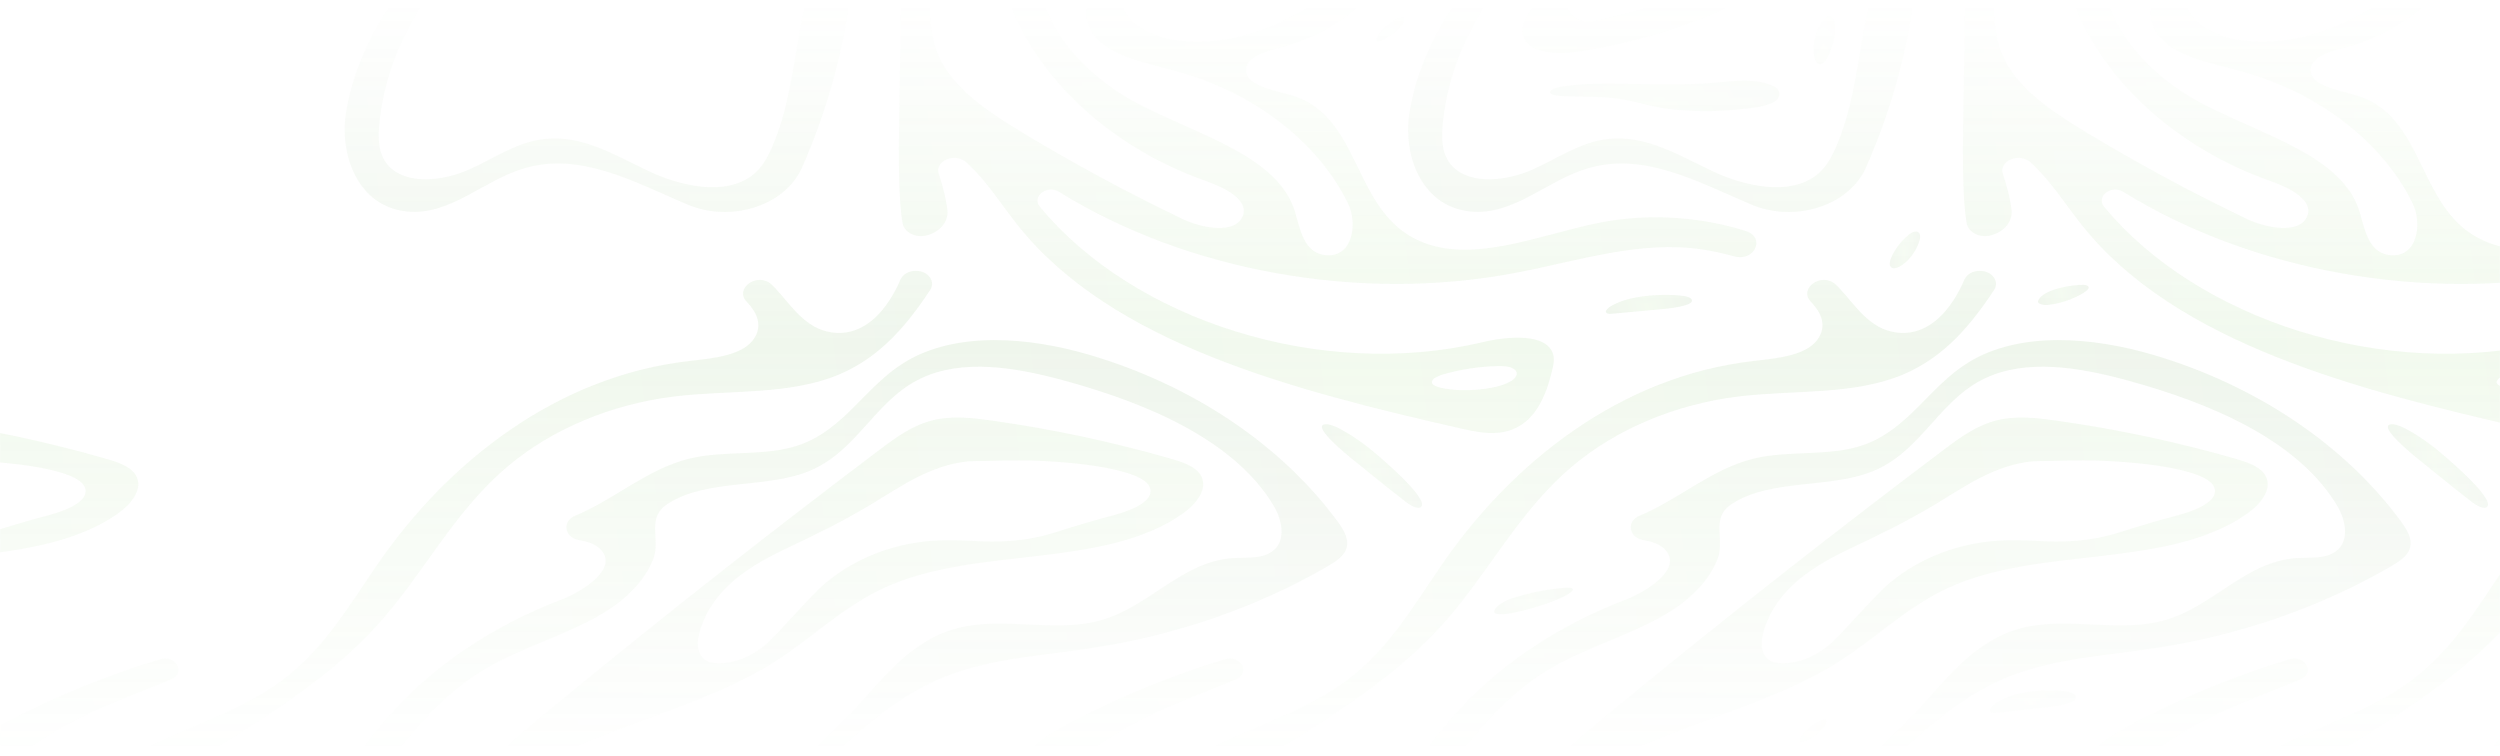 <?xml version="1.0" encoding="UTF-8"?> <svg xmlns="http://www.w3.org/2000/svg" width="1925" height="582" viewBox="0 0 1925 582" fill="none"><mask id="mask0_2020_258" style="mask-type:alpha" maskUnits="userSpaceOnUse" x="0" y="0" width="1925" height="582"><rect width="1925" height="582" transform="matrix(-1 0 0 1 1925 0)" fill="url(#paint0_linear_2020_258)"></rect></mask><g mask="url(#mask0_2020_258)"><g opacity="0.1"><path d="M1111.54 156.175C1117.42 159.683 1124.33 162.022 1132.26 162.857C1165.98 166.198 1191.42 138.413 1223.5 129.337C1266.04 117.309 1306.11 139.359 1347.97 157.289C1381.89 171.878 1423.75 158.514 1436.74 129.114C1457.67 81.84 1470.8 32.283 1475.65 -17.831C1476.54 -26.739 1479.21 -37.764 1489.88 -39.88C1504.72 -42.832 1511.97 -25.737 1512.38 -13.264C1514.23 43.976 1508.07 138.301 1514.36 171.933C1515.66 178.893 1524.21 183.348 1532.56 181.343C1543.02 178.838 1549.86 170.653 1548.9 161.799C1547.8 151.614 1544.18 139.864 1542.54 134.91C1542.01 133.306 1541.52 131.633 1541.85 129.977C1543.45 122.041 1556.13 118.414 1563.4 124.938C1579.13 139.137 1590.35 157.456 1603.34 173.715C1675.97 264.699 1815.42 300.447 1943.72 329.735C1955.28 332.353 1967.52 335.025 1979.08 332.353C2002.06 327.007 2010.34 304.567 2015.06 285.524C2016.08 281.404 2017.04 277.172 2015.95 273.051C2011.23 256.347 1981.48 258.741 1961.23 263.53C1836.21 293.097 1692.18 246.324 1620.17 159.182C1613.67 151.275 1625.7 142.032 1635.01 147.767C1733.9 208.906 1866.85 233.183 1987.97 209.908C2035.37 200.832 2083.17 184.851 2131.05 192.09C2139.32 193.315 2147.53 195.264 2155.67 197.435C2171.47 201.612 2179.81 182.68 2164.29 177.835C2128.65 166.699 2088.99 164.082 2051.85 171.432C2003.36 181.009 1949.81 205.509 1908.09 183.181C1860.97 158.013 1866.99 88.745 1813.92 73.265C1799.42 69.033 1778.35 65.804 1779.24 53.275C1780 43.531 1794.49 39.578 1805.85 36.626C1906.72 10.289 1927.45 -102.578 2013.07 -153.416C2041.04 -170.009 2074.83 -179.141 2102.8 -195.678C2120.52 -206.091 2136.04 -220.902 2142.61 -238.163C2148.62 -253.977 2136.59 -269.624 2154.03 -280.76C2185.01 -300.583 2230.9 -291.674 2264.82 -306.763C2300.32 -322.577 2313.72 -360.441 2348.53 -377.09C2380.81 -392.569 2421.92 -385.553 2457.48 -375.92C2522.79 -358.269 2589.54 -329.871 2620.05 -279.646C2627.57 -267.229 2630.78 -249.3 2616.22 -242.117C2608.42 -238.275 2598.5 -239.388 2589.41 -238.832C2549.6 -236.326 2524.71 -201.302 2486.96 -190.834C2452.01 -181.09 2412.34 -194.008 2377.12 -184.932C2342.24 -175.911 2321.04 -148.182 2299.22 -124.238C2238.83 -58.2 2151.7 -8.699 2054.72 14.688C2048.98 16.08 2042.75 17.36 2037.15 15.69C2027.3 12.739 2024.43 1.714 2028.67 -6.082C2032.91 -13.877 2041.93 -19.111 2050.62 -23.9C2075.04 -37.375 2099.86 -50.404 2125.1 -62.821C2134.95 -67.721 2127.08 -79.916 2116.55 -76.018C2065.05 -56.919 2019.78 -30.415 1996.59 10.679C1993.44 16.247 1990.71 22.595 1992.9 28.497C1997.55 41.248 2019.16 42.25 2035.23 39.8C2112.38 28.051 2184.87 -3.465 2239.86 -49.068C2281.85 -83.925 2315.77 -127.969 2370.14 -148.627C2404.61 -161.712 2443.53 -163.884 2480.94 -169.619C2545.84 -179.586 2607.94 -201.191 2661.7 -232.373C2667.65 -235.825 2673.87 -239.834 2676.13 -245.513C2679 -252.863 2674.28 -260.659 2669.36 -267.285C2626.2 -325.974 2557.67 -371.967 2478.68 -395.242C2431.9 -409.051 2375.55 -413.84 2335.88 -389.395C2305.72 -370.798 2289.72 -337.834 2254.84 -325.807C2228.37 -316.675 2197.39 -322.132 2169.89 -315.283C2137.89 -307.265 2111.42 -283.21 2082.56 -271.517C2072.03 -267.229 2074.01 -254.59 2085.57 -252.641C2092.06 -251.527 2097.88 -249.634 2101.78 -245.736C2116.07 -231.537 2090.42 -213.886 2070.04 -206.091C2021.49 -187.437 1978.47 -159.262 1945.71 -124.573C1914.18 -91.163 1892.23 -52.186 1858.92 -19.946C1825.61 12.293 1775.48 38.074 1724.53 30.78C1703.47 27.773 1680.55 14.354 1684.45 -2.741C1686.3 -10.815 1693.69 -17.218 1701 -22.898C1774.32 -80.138 1868.63 -119.895 1929.23 -186.212C1965.54 -225.969 1988.32 -273.911 2030.65 -309.547C2064.5 -338.057 2110.05 -357.211 2158.2 -363.169C2201.22 -368.515 2247.59 -363.949 2286.16 -380.375C2317.96 -393.905 2338.48 -419.074 2355.78 -445.133C2360.3 -451.926 2354.14 -460.111 2344.7 -460L2344.43 -460C2339.23 -459.944 2334.65 -457.216 2332.94 -453.207C2323.71 -431.769 2306.33 -408.884 2280.07 -412.559C2259.49 -415.454 2248.89 -433.44 2236.23 -446.97C2235.41 -447.806 2234.59 -448.641 2233.7 -449.476C2222.9 -459.276 2204.64 -446.525 2214.62 -436.112C2222.56 -427.871 2226.39 -418.517 2220.98 -409.051C2212.91 -394.963 2190 -392.792 2171.06 -390.676C2066.97 -379.038 1984.42 -311.441 1932.37 -237.106C1909.67 -204.699 1890.31 -169.508 1856.39 -144.395C1819.73 -117.278 1770.15 -104.972 1730.14 -81.252C1704.35 -65.939 1682.81 -45.838 1667.63 -22.953C1658.33 -8.977 1651.42 7.95 1659.01 22.595C1669.41 42.473 1699.84 47.93 1725.01 54.723C1784.51 70.759 1834.37 108.957 1857.62 156.342C1865.48 172.323 1861.38 198.605 1840.38 196.489C1823.49 194.763 1820.89 176.276 1816.79 162.801C1803.8 120.093 1742.04 103.946 1696.56 80.225C1646.7 54.278 1608.74 5.667 1623.04 -41.05C1634.32 -78.022 1674.47 -104.304 1715.57 -122.512C1733.69 -130.53 1752.57 -137.658 1771.04 -145.231C1782.87 -150.075 1775.07 -164.663 1762.69 -160.877C1722.2 -148.571 1683.29 -132.813 1646.84 -113.826C1630.56 -105.362 1614.42 -95.952 1603.68 -82.922C1582.69 -57.587 1586.17 -23.621 1597.87 5.389C1621.81 64.523 1677.82 114.525 1747.99 139.304C1762.9 144.538 1781.77 154.059 1776.51 166.588C1770.69 180.453 1745.25 175.887 1729.73 168.425C1686.85 147.879 1645.33 125.439 1605.39 101.273C1579.54 85.626 1553.28 67.92 1542.34 43.308C1527.02 8.73 1545.07 -33.143 1521.61 -64.603C1517.51 -70.116 1511.83 -75.238 1504.24 -77.076C1488.99 -80.751 1474.56 -69.726 1466.22 -58.757C1427.58 -7.975 1438.31 57.897 1413.35 114.08C1410 121.653 1405.83 129.225 1398.71 134.793C1377.85 151.108 1343.18 143.48 1318.22 131.62C1293.25 119.759 1267.54 103.946 1238.82 106.953C1216.93 109.236 1199.35 122.042 1179.93 130.617C1160.51 139.192 1133.15 142.478 1118.99 128.669C1110.31 120.205 1109.83 108.066 1110.79 97.041C1116.81 25.434 1165.98 -42.943 1239.7 -82.31C1295.37 -112.044 1363.01 -125.575 1415.54 -158.928C1444.54 -177.303 1468.27 -201.302 1500.28 -216.002C1570.79 -248.409 1668.59 -229.978 1730.07 -272.909C1740.81 -280.426 1750.45 -292.62 1743.95 -302.921C1739.78 -309.436 1730.62 -312.554 1722.14 -315.004C1677.07 -328.09 1630.63 -338.001 1583.44 -344.627C1568.46 -346.743 1552.87 -348.525 1538.3 -345.072C1522.3 -341.342 1509.37 -331.876 1497.2 -322.688C1413.76 -259.879 1331.9 -195.622 1251.81 -129.974C1176.65 -68.389 1099.09 0.656 1085.28 86.796C1081.17 111.574 1088.83 142.589 1111.54 156.175ZM1923.82 291.705C1925.19 290.368 1929.43 288.698 1931.96 288.03C1945.3 284.299 1959.04 282.239 1973.2 281.905C1977.1 281.793 1982.02 282.016 1985.1 283.854C1990.03 286.693 1987.56 290.87 1983.53 293.375C1973.34 299.612 1953.71 300.948 1941.6 300.28C1937.91 300.001 1916.85 298.554 1923.82 291.705ZM1357.13 -179.141C1364.59 -210.657 1390.03 -229.755 1422.58 -245.235C1449.6 -258.042 1467.93 -267.007 1489.2 -279.702C1512.78 -293.785 1535.48 -310.651 1565.97 -313.498C1565.99 -313.5 1566 -313.488 1566 -313.472C1566 -313.457 1566.01 -313.446 1566.03 -313.446C1586.74 -314.002 1602.39 -314.169 1612.92 -314.002C1629.67 -313.724 1701.48 -309.826 1705.31 -292.175C1707.77 -280.649 1685.14 -274.022 1675.29 -271.405C1660.72 -267.508 1646.29 -263.276 1632.07 -258.71C1610.45 -251.75 1589.18 -250.636 1566 -252.251C1558.34 -252.585 1551.36 -252.641 1545 -252.529C1510.94 -251.861 1479.14 -239.778 1455.34 -220.011C1451.85 -217.116 1447.41 -212.828 1441.94 -207.093C1438.04 -202.972 1429.29 -193.618 1415.81 -179.085C1408.9 -171.568 1399.6 -164.385 1389.07 -160.766C1382.23 -158.427 1370.95 -156.311 1363.97 -159.429C1356.04 -163.049 1355.56 -172.626 1357.13 -179.141Z" fill="url(#paint1_linear_2020_258)"></path><path d="M292.703 156.175C298.577 159.683 305.476 162.022 313.4 162.857C347.075 166.198 372.484 138.413 404.52 129.337C447.006 117.309 487.033 139.359 528.836 157.289C562.716 171.878 604.519 158.514 617.497 129.114C638.399 81.84 651.513 32.283 656.363 -17.831C657.251 -26.739 659.915 -37.764 670.571 -39.88C685.393 -42.832 692.634 -25.737 693.044 -13.264C694.888 43.976 688.74 138.301 695.024 171.933C696.322 178.893 704.86 183.348 713.194 181.343C723.645 178.838 730.475 170.653 729.519 161.799C728.421 151.613 724.801 139.86 723.164 134.907C722.634 133.305 722.142 131.634 722.475 129.98C724.072 122.041 736.741 118.414 743.999 124.938C759.71 139.137 770.912 157.456 783.89 173.715C856.431 264.699 995.706 300.447 1123.85 329.735C1135.39 332.353 1147.62 335.025 1159.16 332.353C1182.11 327.007 1190.38 304.567 1195.09 285.524C1196.12 281.404 1197.07 277.172 1195.98 273.051C1191.27 256.347 1161.55 258.741 1141.33 263.53C1016.47 293.097 872.619 246.324 800.693 159.182C794.204 151.275 806.226 142.032 815.516 147.767C914.286 208.906 1047.07 233.183 1168.04 209.908C1215.38 200.832 1263.12 184.851 1310.94 192.09C1319.2 193.315 1327.4 195.264 1335.53 197.435C1351.31 201.612 1359.64 182.68 1344.13 177.835C1308.55 166.699 1268.93 164.082 1231.84 171.432C1183.41 181.009 1129.93 205.509 1088.26 183.181C1041.2 158.013 1047.21 88.745 994.204 73.265C979.723 69.033 958.685 65.804 959.573 53.275C960.324 43.531 974.805 39.578 986.143 36.626C1086.89 10.289 1107.59 -102.578 1193.11 -153.416C1221.05 -170.009 1254.79 -179.141 1282.73 -195.678C1300.42 -206.091 1315.92 -220.902 1322.48 -238.163C1328.49 -253.977 1316.47 -269.624 1333.89 -280.76C1364.83 -300.583 1410.66 -291.674 1444.54 -306.763C1479.99 -322.577 1493.38 -360.441 1528.15 -377.09C1560.39 -392.569 1601.44 -385.553 1636.96 -375.92C1702.19 -358.269 1768.86 -329.871 1799.32 -279.646C1806.84 -267.229 1810.05 -249.3 1795.5 -242.117C1787.71 -238.275 1777.81 -239.388 1768.72 -238.832C1728.97 -236.326 1704.11 -201.302 1666.4 -190.834C1631.5 -181.09 1591.88 -194.008 1556.7 -184.932C1521.87 -175.911 1500.69 -148.182 1478.9 -124.238C1418.59 -58.2 1331.57 -8.699 1234.71 14.688C1228.97 16.08 1222.75 17.36 1217.15 15.69C1207.32 12.739 1204.45 1.714 1208.68 -6.082C1212.92 -13.877 1221.94 -19.111 1230.61 -23.9C1255 -37.375 1279.79 -50.404 1304.99 -62.821C1314.83 -67.721 1306.98 -79.916 1296.46 -76.018C1245.02 -56.919 1199.8 -30.415 1176.65 10.679C1173.51 16.247 1170.77 22.595 1172.96 28.497C1177.6 41.248 1199.19 42.25 1215.24 39.8C1292.29 28.051 1364.69 -3.465 1419.61 -49.068C1461.55 -83.925 1495.43 -127.969 1549.73 -148.627C1584.16 -161.712 1623.03 -163.884 1660.39 -169.619C1725.21 -179.586 1787.23 -201.191 1840.92 -232.373C1846.86 -235.825 1853.08 -239.834 1855.33 -245.513C1858.2 -252.863 1853.49 -260.659 1848.57 -267.285C1805.47 -325.974 1737.03 -371.967 1658.14 -395.242C1611.41 -409.051 1555.13 -413.84 1515.51 -389.395C1485.39 -370.798 1469.41 -337.834 1434.57 -325.807C1408.14 -316.675 1377.19 -322.132 1349.74 -315.283C1317.77 -307.265 1291.33 -283.21 1262.51 -271.517C1251.99 -267.229 1253.97 -254.59 1265.51 -252.641C1272 -251.527 1277.81 -249.634 1281.7 -245.736C1295.98 -231.537 1270.36 -213.886 1250.01 -206.091C1201.51 -187.437 1158.55 -159.262 1125.83 -124.573C1094.34 -91.163 1072.41 -52.186 1039.15 -19.946C1005.88 12.293 955.816 38.074 904.928 30.78C883.89 27.773 861.007 14.354 864.901 -2.741C866.745 -10.815 874.122 -17.218 881.431 -22.898C954.654 -80.138 1048.85 -119.895 1109.37 -186.212C1145.64 -225.969 1168.38 -273.911 1210.66 -309.547C1244.48 -338.057 1289.97 -357.211 1338.05 -363.169C1381.02 -368.515 1427.33 -363.949 1465.85 -380.375C1497.62 -393.905 1518.11 -419.074 1535.39 -445.133C1539.9 -451.926 1533.75 -460.111 1524.32 -460L1524.05 -460C1518.86 -459.944 1514.28 -457.216 1512.58 -453.207C1503.35 -431.769 1486.01 -408.884 1459.78 -412.559C1439.22 -415.454 1428.63 -433.44 1415.99 -446.97C1415.17 -447.806 1414.35 -448.641 1413.46 -449.476C1402.67 -459.276 1384.43 -446.525 1394.41 -436.112C1402.33 -427.871 1406.16 -418.517 1400.76 -409.051C1392.7 -394.963 1369.82 -392.792 1350.9 -390.676C1246.93 -379.038 1164.49 -311.441 1112.51 -237.106C1089.83 -204.699 1070.5 -169.508 1036.62 -144.395C1000.01 -117.278 950.488 -104.972 910.529 -81.252C884.778 -65.939 863.262 -45.838 848.098 -22.953C838.808 -8.977 831.909 7.95 839.491 22.595C849.874 42.473 880.27 47.93 905.406 54.723C964.832 70.759 1014.63 108.957 1037.85 156.342C1045.71 172.323 1041.61 198.605 1020.64 196.489C1003.77 194.763 1001.17 176.276 997.072 162.801C984.094 120.093 922.414 103.946 876.991 80.225C827.196 54.278 789.286 5.667 803.562 -41.05C814.833 -78.022 854.928 -104.304 895.98 -122.512C914.081 -130.53 932.933 -137.658 951.376 -145.231C963.193 -150.075 955.406 -164.663 943.043 -160.877C902.606 -148.571 863.74 -132.813 827.332 -113.826C811.076 -105.362 794.956 -95.952 784.232 -82.922C763.262 -57.587 766.745 -23.621 778.426 5.389C802.333 64.523 858.275 114.525 928.357 139.304C943.248 144.538 962.1 154.059 956.84 166.588C951.034 180.453 925.625 175.887 910.119 168.425C867.291 147.879 825.83 125.439 785.939 101.273C760.12 85.626 733.89 67.92 722.961 43.308C707.661 8.73 725.694 -33.143 702.265 -64.603C698.166 -70.116 692.497 -75.238 684.915 -77.076C669.683 -80.751 655.27 -69.726 646.937 -58.757C608.344 -7.975 619.068 57.897 594.137 114.08C590.79 121.653 586.623 129.225 579.519 134.793C558.686 151.108 524.055 143.48 499.123 131.62C474.192 119.759 448.509 103.946 419.82 106.953C397.963 109.236 380.408 122.042 361.009 130.617C341.61 139.192 314.288 142.478 300.149 128.669C291.474 120.205 290.995 108.066 291.952 97.041C297.963 25.434 347.075 -42.943 420.708 -82.31C476.309 -112.044 543.864 -125.575 596.322 -158.928C625.284 -177.303 648.986 -201.302 680.953 -216.002C751.376 -248.409 849.054 -229.978 910.461 -272.909C921.185 -280.426 930.816 -292.62 924.327 -302.921C920.16 -309.436 911.007 -312.554 902.537 -315.004C857.524 -328.09 811.144 -338.001 764.013 -344.627C749.054 -346.743 733.48 -348.525 718.863 -345.072C702.879 -341.342 689.97 -331.876 677.811 -322.688C594.478 -259.879 512.716 -195.622 432.73 -129.974C357.662 -68.389 280.203 0.656 266.405 86.796C262.375 111.574 270.026 142.589 292.703 156.175ZM1103.97 291.705C1105.34 290.368 1109.57 288.698 1112.1 288.03C1125.42 284.299 1139.15 282.239 1153.29 281.905C1157.18 281.793 1162.1 282.016 1165.17 283.854C1170.09 286.693 1167.63 290.87 1163.6 293.375C1153.42 299.612 1133.82 300.948 1121.73 300.28C1118.04 300.001 1097 298.554 1103.97 291.705ZM537.989 -179.141C545.435 -210.657 570.844 -229.755 603.358 -245.235C630.339 -258.042 648.645 -267.007 669.888 -279.702C693.446 -293.785 716.116 -310.651 746.566 -313.498C746.582 -313.5 746.595 -313.488 746.595 -313.472C746.595 -313.457 746.607 -313.446 746.622 -313.446C767.305 -314.002 782.938 -314.169 793.453 -314.002C810.188 -313.724 881.909 -309.826 885.734 -292.175C888.193 -280.649 865.584 -274.022 855.748 -271.405C841.199 -267.508 826.786 -263.276 812.579 -258.71C790.994 -251.75 769.751 -250.636 746.595 -252.251C738.945 -252.585 731.978 -252.641 725.625 -252.529C691.609 -251.861 659.847 -239.778 636.076 -220.011C632.593 -217.116 628.153 -212.828 622.689 -207.093C618.795 -202.972 610.052 -193.618 596.596 -179.085C589.697 -171.568 580.407 -164.385 569.888 -160.766C563.058 -158.427 551.787 -156.311 544.82 -159.429C536.896 -163.049 536.418 -172.626 537.989 -179.141Z" fill="url(#paint2_linear_2020_258)"></path><path d="M1111.62 824.768C1117.5 828.276 1124.4 830.615 1132.34 831.45C1166.05 834.791 1191.49 807.006 1223.56 797.929C1266.1 785.902 1306.17 807.952 1348.02 825.882C1381.94 840.47 1423.79 827.107 1436.79 797.707C1457.71 750.433 1470.84 700.876 1475.7 650.762C1476.59 641.853 1479.25 630.828 1489.92 628.712C1504.76 625.761 1512.01 642.856 1512.42 655.328C1514.27 712.569 1508.11 806.894 1514.4 840.526C1515.7 847.486 1524.25 851.941 1532.59 849.936C1543.06 847.431 1549.89 839.245 1548.94 830.392C1547.84 820.207 1544.22 808.457 1542.58 803.502C1542.05 801.899 1541.55 800.226 1541.89 798.57C1543.49 790.633 1556.17 787.007 1563.43 793.531C1579.16 807.729 1590.38 826.049 1603.37 842.308C1676.06 933.236 1815.5 968.984 1943.79 998.273C1955.35 1000.89 1967.59 1003.56 1979.15 1000.89C2002.12 995.544 2010.4 973.104 2015.12 954.061C2016.14 949.941 2017.1 945.709 2016.01 941.588C2011.29 924.884 1981.54 927.278 1961.3 932.067C1836.29 961.634 1692.27 914.861 1620.26 827.719C1613.77 819.812 1625.8 810.569 1635.1 816.304C1733.99 877.443 1866.93 901.72 1988.04 878.445C2035.43 869.369 2083.23 853.388 2131.1 860.627C2139.37 861.852 2147.58 863.801 2155.72 865.973C2171.51 870.149 2179.86 851.217 2164.33 846.373C2128.7 835.236 2089.04 832.619 2051.91 839.969C2003.42 849.546 1949.88 874.046 1908.16 851.718C1861.05 826.55 1867.06 757.282 1814 741.802C1799.5 737.57 1778.44 734.341 1779.33 721.812C1780.08 712.068 1794.58 708.115 1805.93 705.164C1906.8 678.826 1927.52 565.959 2013.13 515.121C2041.1 498.528 2074.89 489.396 2102.86 472.859C2120.57 462.446 2136.09 447.635 2142.66 430.374C2148.67 414.56 2136.64 398.913 2154.08 387.777C2185.05 367.954 2230.94 376.863 2264.86 361.774C2300.35 345.96 2313.75 308.096 2348.56 291.448C2380.84 275.968 2421.94 282.984 2457.5 292.617C2522.81 310.268 2589.55 338.666 2620.05 388.891C2627.57 401.308 2630.79 419.237 2616.22 426.42C2608.43 430.262 2598.51 429.149 2589.41 429.705C2549.61 432.211 2524.72 467.235 2486.97 477.703C2452.03 487.448 2412.37 474.529 2377.15 483.605C2342.27 492.626 2321.07 520.355 2299.26 544.299C2238.87 610.337 2151.75 659.838 2054.78 683.225C2049.04 684.617 2042.81 685.898 2037.21 684.227C2027.36 681.276 2024.49 670.251 2028.73 662.456C2032.97 654.66 2041.99 649.426 2050.68 644.637C2075.09 631.162 2099.91 618.133 2125.15 605.716C2135 600.816 2127.13 588.621 2116.6 592.519C2065.11 611.618 2019.84 638.123 1996.65 679.216C1993.51 684.784 1990.77 691.132 1992.96 697.034C1997.61 709.785 2019.22 710.787 2035.29 708.337C2112.43 696.588 2184.92 665.073 2239.9 619.469C2281.89 584.612 2315.81 540.568 2370.17 519.91C2404.64 506.825 2443.55 504.653 2480.96 498.918C2545.85 488.951 2607.95 467.346 2661.7 436.165C2667.65 432.712 2673.87 428.703 2676.13 423.024C2679 415.674 2674.28 407.878 2669.36 401.252C2626.21 342.563 2557.68 296.57 2478.7 273.295C2431.92 259.486 2375.57 254.698 2335.91 279.142C2305.75 297.74 2289.75 330.703 2254.88 342.731C2228.41 351.862 2197.43 346.406 2169.94 353.254C2137.94 361.273 2111.47 385.327 2082.61 397.02C2072.08 401.308 2074.07 413.948 2085.62 415.896C2092.12 417.01 2097.93 418.903 2101.83 422.801C2116.12 437 2090.48 454.651 2070.1 462.446C2021.55 481.1 1978.53 509.275 1945.78 543.965C1914.25 577.374 1892.3 616.351 1858.99 648.591C1825.69 680.831 1775.57 706.611 1724.62 699.317C1703.56 696.31 1680.65 682.891 1684.54 665.796C1686.39 657.723 1693.78 651.319 1701.09 645.64C1774.4 588.399 1868.71 548.642 1929.29 482.325C1965.61 442.568 1988.38 394.626 2030.71 358.99C2064.56 330.481 2110.1 311.326 2158.25 305.368C2201.26 300.023 2247.63 304.588 2286.2 288.162C2317.99 274.632 2338.51 249.463 2355.81 223.404C2360.32 216.611 2354.17 208.426 2344.73 208.537L2344.46 208.537C2339.26 208.593 2334.68 211.321 2332.97 215.33C2323.74 236.768 2306.37 259.653 2280.11 255.978C2259.53 253.083 2248.93 235.098 2236.27 221.567C2235.45 220.732 2234.63 219.896 2233.74 219.061C2222.94 209.261 2204.68 222.012 2214.66 232.425C2222.6 240.666 2226.43 250.02 2221.02 259.486C2212.96 273.574 2190.05 275.745 2171.1 277.861C2067.02 289.499 1984.48 357.096 1932.44 431.432C1909.74 463.839 1890.38 499.029 1856.46 524.142C1819.81 551.259 1770.23 563.565 1730.23 587.285C1704.44 602.598 1682.9 622.699 1667.72 645.584C1658.42 659.56 1651.51 676.487 1659.11 691.132C1669.5 711.01 1699.93 716.467 1725.1 723.26C1784.59 739.296 1834.44 777.494 1857.7 824.879C1865.56 840.86 1861.46 867.142 1840.46 865.026C1823.57 863.3 1820.97 844.813 1816.87 831.338C1803.88 788.631 1742.12 772.483 1696.65 748.762C1646.8 722.815 1608.84 674.204 1623.13 627.487C1634.42 590.515 1674.56 564.233 1715.66 546.025C1733.78 538.007 1752.66 530.879 1771.12 523.307C1782.95 518.462 1775.15 503.874 1762.78 507.66C1722.29 519.966 1683.38 535.724 1646.93 554.711C1630.66 563.175 1614.52 572.585 1603.78 585.615C1582.79 610.95 1586.28 644.916 1597.97 673.926C1621.9 733.06 1677.91 783.062 1748.07 807.841C1762.98 813.075 1781.86 822.596 1776.59 835.125C1770.78 848.99 1745.34 844.424 1729.82 836.962C1686.94 816.416 1645.43 793.976 1605.49 769.81C1579.64 754.164 1553.38 736.457 1542.44 711.845C1527.12 677.267 1545.18 635.394 1521.72 603.934C1517.62 598.421 1511.94 593.299 1504.35 591.461C1489.1 587.786 1474.67 598.811 1466.33 609.781C1427.69 660.562 1438.43 726.434 1413.47 782.617C1410.12 790.19 1405.94 797.762 1398.83 803.331C1377.97 819.645 1343.3 812.017 1318.34 800.157C1293.38 788.296 1267.67 772.483 1238.95 775.49C1217.07 777.773 1199.49 790.579 1180.07 799.154C1160.65 807.729 1133.29 811.015 1119.14 797.206C1110.45 788.742 1109.97 776.603 1110.93 765.578C1116.95 693.972 1166.12 625.594 1239.84 586.227C1295.5 556.493 1363.14 542.962 1415.65 509.609C1444.65 491.234 1468.38 467.235 1500.38 452.535C1570.89 420.128 1668.68 438.559 1730.16 395.628C1740.89 388.111 1750.54 375.917 1744.04 365.616C1739.87 359.101 1730.7 355.983 1722.22 353.533C1677.16 340.448 1630.73 330.536 1583.54 323.91C1568.56 321.794 1552.97 320.012 1538.41 323.465C1522.4 327.195 1509.48 336.661 1497.31 345.849C1413.88 408.658 1332.02 472.915 1251.94 538.564C1176.51 599.981 1099.03 669.026 1085.22 755.166C1081.25 780.167 1088.91 811.182 1111.62 824.768ZM1923.82 960.298C1925.19 958.961 1929.43 957.291 1931.96 956.623C1945.3 952.892 1959.04 950.832 1973.2 950.498C1977.1 950.386 1982.02 950.609 1985.1 952.446C1990.02 955.286 1987.56 959.462 1983.52 961.968C1973.33 968.204 1953.71 969.541 1941.6 968.873C1937.91 968.594 1916.85 967.146 1923.82 960.298ZM1357.19 489.452C1364.64 457.936 1390.08 438.837 1422.63 423.358C1449.64 410.551 1467.97 401.586 1489.24 388.891C1512.82 374.808 1535.52 357.942 1566 355.095C1566.02 355.093 1566.03 355.105 1566.03 355.121C1566.03 355.135 1566.05 355.147 1566.06 355.147C1586.77 354.591 1602.42 354.424 1612.95 354.591C1629.7 354.869 1701.5 358.767 1705.33 376.418C1707.8 387.944 1685.16 394.57 1675.31 397.187C1660.75 401.085 1646.32 405.317 1632.09 409.883C1610.48 416.843 1589.22 417.957 1566.03 416.342C1558.37 416.008 1551.4 415.952 1545.04 416.064C1510.98 416.732 1479.18 428.815 1455.39 448.582C1451.9 451.477 1447.45 455.765 1441.98 461.5C1438.09 465.62 1429.33 474.975 1415.86 489.508C1408.95 497.025 1399.65 504.208 1389.12 507.827C1382.28 510.166 1371 512.282 1364.02 509.164C1356.09 505.544 1355.61 495.967 1357.19 489.452Z" fill="url(#paint3_linear_2020_258)"></path><path d="M-528.006 824.77C-522.125 828.278 -515.218 830.617 -507.285 831.452C-473.571 834.793 -448.132 807.008 -416.059 797.931C-373.524 785.904 -333.45 807.954 -291.599 825.884C-257.68 840.472 -215.828 827.109 -202.835 797.709C-181.909 750.435 -168.779 700.878 -163.924 650.764C-163.035 641.855 -160.368 630.83 -149.7 628.714C-134.86 625.763 -127.612 642.858 -127.201 655.33C-124.945 725.211 -122.688 795.092 -120.431 864.972C-120.226 871.264 -113.798 876.276 -106.07 876.22C-97.933 876.109 -91.504 870.429 -92.12 863.803L-97.864 801.05C-98.753 791.417 -84.187 786.294 -76.186 793.477C-60.458 807.676 -49.242 825.995 -36.249 842.254C36.444 933.238 175.881 968.986 304.171 998.275C315.728 1000.89 327.969 1003.56 339.526 1000.89C362.503 995.546 370.778 973.106 375.496 954.063C376.522 949.943 377.48 945.711 376.385 941.59C371.667 924.886 341.919 927.28 321.677 932.069C196.67 961.636 52.651 914.863 -19.358 827.721C-25.855 819.814 -13.819 810.571 -4.519 816.306C94.366 877.445 227.306 901.722 348.416 878.447C395.807 869.371 443.608 853.39 491.477 860.629C499.752 861.854 507.958 863.803 516.096 865.975C531.893 870.151 540.236 851.219 524.712 846.375C489.084 835.238 449.421 832.621 412.287 839.971C363.803 849.548 310.257 874.048 268.542 851.72C221.425 826.552 227.443 757.284 174.376 741.804C159.879 737.572 138.816 734.343 139.705 721.814C140.457 712.07 154.955 708.117 166.307 705.165C267.175 678.828 287.895 565.961 373.513 515.123C401.483 498.53 435.265 489.398 463.234 472.861C480.946 462.448 496.469 447.637 503.034 430.376C509.052 414.562 497.016 398.915 514.454 387.779C545.433 367.956 591.319 376.865 625.238 361.776C660.73 345.962 674.133 308.098 708.941 291.449C741.219 275.97 782.318 282.986 817.879 292.619C883.186 310.27 949.93 338.668 980.43 388.893C987.952 401.31 991.166 419.239 976.6 426.422C968.804 430.264 958.888 429.151 949.793 429.707C909.993 432.213 885.101 467.237 847.352 477.705C812.408 487.449 772.745 474.531 737.526 483.607C702.65 492.628 681.451 520.357 659.636 544.301C599.252 610.339 512.129 659.84 415.16 683.227C409.415 684.619 403.192 685.9 397.585 684.229C387.737 681.278 384.865 670.253 389.105 662.457C393.345 654.662 402.372 649.428 411.056 644.639C435.47 631.164 460.294 618.135 485.528 605.718C495.375 600.818 487.511 588.623 476.98 592.521C425.486 611.62 380.215 638.125 357.032 679.218C353.887 684.786 351.151 691.134 353.34 697.036C357.99 709.787 379.599 710.789 395.67 708.339C472.808 696.59 545.296 665.075 600.278 619.471C642.266 584.614 676.185 540.57 730.551 519.912C765.017 506.827 803.928 504.655 841.335 498.92C906.232 488.953 968.325 467.348 1022.08 436.167C1028.03 432.714 1034.25 428.705 1036.51 423.026C1039.38 415.676 1034.66 407.88 1029.74 401.254C986.584 342.565 918.063 296.572 839.078 273.297C792.303 259.488 735.953 254.7 696.29 279.144C666.132 297.742 650.13 330.705 615.254 342.732C588.789 351.864 557.811 346.408 530.32 353.256C498.316 361.275 471.851 385.329 442.992 397.022C432.461 401.31 434.444 413.95 446.001 415.898C452.498 417.012 458.31 418.905 462.208 422.803C476.501 437.002 450.857 454.653 430.478 462.448C381.925 481.102 338.91 509.277 306.154 543.967C274.629 577.376 252.677 616.353 219.373 648.593C186.07 680.833 135.944 706.613 84.997 699.319C63.934 696.312 41.026 682.893 44.924 665.798C46.77 657.725 54.156 651.321 61.473 645.642C134.781 588.401 229.084 548.644 289.673 482.327C325.986 442.57 348.758 394.628 391.088 358.992C424.939 330.482 470.483 311.328 518.626 305.37C561.64 300.025 608.005 304.59 646.574 288.164C678.373 274.634 698.889 249.465 716.19 223.406C720.703 216.613 714.549 208.428 705.112 208.539L704.838 208.539C699.641 208.595 695.059 211.323 693.35 215.332C684.118 236.77 666.748 259.655 640.488 255.98C619.904 253.085 609.305 235.1 596.653 221.569C595.833 220.734 595.012 219.898 594.123 219.063C583.318 209.263 565.059 222.014 575.044 232.427C582.976 240.668 586.806 250.022 581.403 259.488C573.334 273.576 550.425 275.747 531.482 277.863C427.401 289.501 344.86 357.098 292.819 431.434C270.115 463.84 250.762 499.031 216.843 524.144C180.189 551.261 130.61 563.567 90.605 587.287C64.824 602.6 43.282 622.701 28.101 645.586C18.8 659.562 11.894 676.489 19.484 691.134C29.879 711.012 60.31 716.469 85.476 723.262C144.971 739.298 194.823 777.496 218.074 824.881C225.939 840.862 221.835 867.144 200.841 865.028C183.95 863.302 181.352 844.815 177.248 831.34C164.255 788.632 102.504 772.485 57.028 748.764C7.175 722.817 -30.779 674.206 -16.486 627.489C-5.203 590.517 34.939 564.235 76.039 546.027C94.161 538.009 113.035 530.881 131.499 523.309C143.329 518.464 135.534 503.876 123.156 507.662C82.672 519.968 43.761 535.726 7.312 554.713C-8.964 563.177 -25.103 572.587 -35.839 585.617C-56.833 610.952 -53.346 644.918 -41.652 673.928C-17.717 733.062 38.29 783.064 108.453 807.843C123.361 813.077 142.235 822.598 136.97 835.127C131.157 848.992 105.718 844.426 90.194 836.964C47.317 816.418 5.807 793.978 -34.13 769.812C-59.979 754.165 -86.239 736.459 -97.18 711.847C-112.499 677.269 -94.445 635.396 -117.901 603.936C-122.004 598.423 -127.68 593.301 -135.271 591.463C-150.521 587.788 -164.95 598.813 -173.293 609.783C-211.93 660.564 -201.194 726.436 -226.154 782.619C-229.505 790.192 -233.677 797.764 -240.789 803.333C-261.646 819.647 -296.317 812.019 -321.278 800.159C-346.238 788.298 -371.951 772.485 -400.673 775.492C-422.556 777.775 -440.131 790.581 -459.552 799.156C-478.974 807.731 -506.328 811.017 -520.483 797.208C-529.168 788.744 -529.647 776.605 -528.689 765.58C-522.672 693.973 -473.503 625.596 -399.784 586.229C-344.118 556.495 -276.486 542.964 -223.966 509.611C-194.971 491.236 -171.241 467.237 -139.237 452.537C-68.732 420.13 29.058 438.561 90.536 395.63C101.273 388.113 110.915 375.919 104.418 365.618C100.247 359.103 91.083 355.985 82.604 353.535C37.538 340.45 -8.895 330.538 -56.081 323.912C-71.057 321.796 -86.649 320.014 -101.284 323.467C-117.286 327.197 -130.21 336.663 -142.383 345.851C-225.813 408.66 -307.669 472.917 -387.748 538.566C-463.108 599.983 -540.589 669.028 -554.402 755.168C-558.369 780.169 -550.709 811.184 -528.006 824.77ZM284.202 960.3C285.57 958.963 289.81 957.293 292.34 956.625C305.675 952.894 319.421 950.834 333.576 950.5C337.474 950.388 342.398 950.611 345.475 952.448C350.399 955.288 347.937 959.464 343.903 961.97C333.713 968.206 314.087 969.543 301.983 968.875C298.29 968.596 277.227 967.148 284.202 960.3ZM-282.435 489.454C-274.981 457.938 -249.542 438.839 -216.991 423.36C-189.979 410.553 -171.651 401.588 -150.384 388.893C-126.798 374.81 -104.102 357.944 -73.616 355.097C-73.601 355.095 -73.588 355.107 -73.588 355.123C-73.588 355.137 -73.575 355.149 -73.561 355.149C-52.853 354.593 -37.202 354.426 -26.675 354.593C-9.921 354.871 61.883 358.769 65.713 376.42C68.174 387.946 45.539 394.572 35.692 397.189C21.126 401.087 6.696 405.319 -7.528 409.885C-29.137 416.845 -50.405 417.959 -73.588 416.344C-81.247 416.01 -88.222 415.954 -94.582 416.065C-128.637 416.734 -160.436 428.817 -184.234 448.584C-187.722 451.479 -192.167 455.767 -197.638 461.502C-201.536 465.622 -210.289 474.977 -223.761 489.51C-230.668 497.027 -239.968 504.21 -250.5 507.829C-257.338 510.168 -268.621 512.284 -275.597 509.166C-283.529 505.546 -284.008 495.969 -282.435 489.454Z" fill="url(#paint4_linear_2020_258)"></path><path d="M1241.39 241.637C1241.45 241.63 1241.51 241.596 1241.57 241.591C1253.84 240.457 1266.12 239.323 1278.39 238.138C1285.22 237.518 1292.2 236.847 1298.48 234.78C1299.65 234.419 1300.81 233.954 1301.7 233.282C1304.43 231.113 1301.76 229.15 1298.89 228.426C1295.75 227.652 1292.47 227.393 1289.19 227.238C1282.9 226.928 1276.61 227.083 1270.32 227.6C1260.48 228.478 1250.57 230.441 1242.37 234.626C1240.18 235.762 1238.06 237.053 1236.9 238.862C1236.62 239.223 1236.42 239.636 1236.49 240.101C1236.56 240.825 1237.44 241.393 1238.4 241.599C1239.32 241.797 1240.23 241.711 1241.14 241.613C1241.23 241.604 1241.31 241.647 1241.39 241.637Z" fill="url(#paint5_linear_2020_258)"></path><path d="M1209.74 452.741C1210.79 452.849 1211.34 453.709 1210.99 454.408C1209.33 457.686 1198.27 462.094 1194.09 463.599C1186.51 466.394 1158.28 475.746 1151.18 472.252C1150.97 472.145 1150.77 471.93 1150.7 471.769C1149.37 467.039 1160.5 461.879 1164.88 460.481C1176.01 456.88 1187.63 454.408 1199.59 453.118C1204.18 452.58 1206.26 452.311 1209.74 452.741Z" fill="url(#paint6_linear_2020_258)"></path><path d="M1053.47 344.464C1059.26 348.992 1102.05 384.723 1093.95 390.522C1091.02 392.621 1084.2 387.816 1081.89 386.049C1071.87 378.262 1058.11 367.217 1040.59 352.968C1037.26 350.262 1011.36 329.276 1019.4 326.847C1026.76 324.638 1047.61 339.88 1053.47 344.464Z" fill="url(#paint7_linear_2020_258)"></path><path d="M292.741 824.77C298.615 828.278 305.513 830.617 313.436 831.452C347.109 834.793 372.517 807.008 404.55 797.931C447.033 785.904 487.058 807.954 528.858 825.884C562.735 840.472 604.536 827.109 617.513 797.709C638.413 750.435 651.527 700.878 656.376 650.764C657.264 641.855 659.928 630.83 670.583 628.714C685.404 625.763 692.644 642.858 693.054 655.33C695.308 725.211 697.562 795.092 699.816 864.972C700.021 871.264 706.441 876.276 714.159 876.22C722.287 876.109 728.707 870.429 728.092 863.803L722.355 801.05C721.467 791.417 736.015 786.294 744.007 793.477C759.716 807.676 770.917 825.995 783.895 842.254C856.499 933.238 995.765 968.986 1123.9 998.275C1135.44 1000.89 1147.67 1003.56 1159.21 1000.89C1182.16 995.546 1190.42 973.106 1195.14 954.063C1196.16 949.943 1197.12 945.711 1196.02 941.59C1191.31 924.886 1161.6 927.28 1141.38 932.069C1016.53 961.636 872.686 914.863 800.765 827.721C794.276 819.814 806.297 810.571 815.586 816.306C914.35 877.445 1047.13 901.722 1168.09 878.447C1215.42 869.371 1263.16 853.39 1310.97 860.629C1319.24 861.854 1327.43 863.803 1335.56 865.975C1351.34 870.151 1359.67 851.219 1344.17 846.375C1308.58 835.238 1268.97 832.621 1231.88 839.971C1183.46 849.548 1129.98 874.048 1088.31 851.72C1041.25 826.552 1047.26 757.284 994.262 741.804C979.782 737.572 958.745 734.343 959.633 721.814C960.385 712.07 974.864 708.117 986.202 705.165C1086.95 678.828 1107.64 565.961 1193.15 515.123C1221.09 498.53 1254.83 489.398 1282.77 472.861C1300.46 462.448 1315.96 447.637 1322.52 430.376C1328.53 414.562 1316.51 398.915 1333.92 387.779C1364.86 367.956 1410.69 376.865 1444.57 361.776C1480.02 345.962 1493.41 308.098 1528.17 291.449C1560.41 275.97 1601.46 282.986 1636.98 292.619C1702.2 310.27 1768.87 338.668 1799.33 388.893C1806.84 401.31 1810.05 419.239 1795.5 426.422C1787.72 430.264 1777.81 429.151 1768.73 429.707C1728.98 432.213 1704.12 467.237 1666.41 477.705C1631.51 487.449 1591.9 474.531 1556.72 483.607C1521.89 492.628 1500.71 520.357 1478.93 544.301C1418.62 610.339 1331.6 659.84 1234.75 683.227C1229.01 684.619 1222.8 685.9 1217.2 684.229C1207.36 681.278 1204.49 670.253 1208.73 662.457C1212.96 654.662 1221.98 649.428 1230.65 644.639C1255.04 631.164 1279.83 618.135 1305.03 605.718C1314.87 600.818 1307.01 588.623 1296.49 592.521C1245.06 611.62 1199.85 638.125 1176.69 679.218C1173.55 684.786 1170.82 691.134 1173.01 697.036C1177.65 709.787 1199.23 710.789 1215.28 708.339C1292.33 696.59 1364.73 665.075 1419.64 619.471C1461.58 584.614 1495.46 540.57 1549.76 519.912C1584.18 506.827 1623.04 504.655 1660.4 498.92C1725.22 488.953 1787.24 467.348 1840.92 436.167C1846.87 432.714 1853.08 428.705 1855.33 423.026C1858.2 415.676 1853.49 407.88 1848.57 401.254C1805.47 342.565 1737.04 296.572 1658.15 273.297C1611.43 259.488 1555.15 254.7 1515.54 279.144C1485.42 297.742 1469.43 330.705 1434.6 342.732C1408.17 351.864 1377.23 346.408 1349.77 353.256C1317.8 361.275 1291.37 385.329 1262.55 397.022C1252.03 401.31 1254.01 413.95 1265.55 415.898C1272.04 417.012 1277.85 418.905 1281.74 422.803C1296.02 437.002 1270.4 454.653 1250.05 462.448C1201.56 481.102 1158.59 509.277 1125.88 543.967C1094.39 577.376 1072.47 616.353 1039.2 648.593C1005.94 680.833 955.877 706.613 904.992 699.319C883.956 696.312 861.075 682.893 864.968 665.798C866.812 657.725 874.189 651.321 881.497 645.642C954.716 588.401 1048.9 548.644 1109.42 482.327C1145.69 442.57 1168.43 394.628 1210.71 358.992C1244.52 330.482 1290.01 311.328 1338.09 305.37C1381.05 300.025 1427.36 304.59 1465.88 288.164C1497.64 274.634 1518.13 249.465 1535.41 223.406C1539.92 216.613 1533.77 208.428 1524.35 208.539L1524.07 208.539C1518.88 208.595 1514.31 211.323 1512.6 215.332C1503.38 236.77 1486.03 259.655 1459.8 255.98C1439.24 253.085 1428.66 235.1 1416.02 221.569C1415.2 220.734 1414.38 219.898 1413.49 219.063C1402.7 209.263 1384.47 222.014 1394.44 232.427C1402.36 240.668 1406.19 250.022 1400.79 259.488C1392.73 273.576 1369.85 275.747 1350.93 277.863C1246.98 289.501 1164.54 357.098 1112.56 431.434C1089.88 463.84 1070.55 499.031 1036.68 524.144C1000.07 551.261 950.549 563.567 910.593 587.287C884.844 602.6 863.329 622.701 848.166 645.586C838.877 659.562 831.978 676.489 839.56 691.134C849.942 711.012 880.336 716.469 905.471 723.262C964.893 739.298 1014.68 777.496 1037.91 824.881C1045.76 840.862 1041.66 867.144 1020.69 865.028C1003.82 863.302 1001.23 844.815 997.131 831.34C984.153 788.632 922.477 772.485 877.057 748.764C827.266 722.817 789.358 674.206 803.634 627.489C814.903 590.517 854.996 564.235 896.045 546.027C914.145 538.009 932.996 530.881 951.437 523.309C963.253 518.464 955.467 503.876 943.104 507.662C902.67 519.968 863.807 535.726 827.402 554.713C811.147 563.177 795.027 572.587 784.304 585.617C763.336 610.952 766.819 644.918 778.499 673.928C802.404 733.062 858.343 783.064 928.42 807.843C943.309 813.077 962.16 822.598 956.901 835.127C951.096 848.992 925.688 844.426 910.183 836.964C867.358 816.418 825.9 793.978 786.012 769.812C760.194 754.165 733.966 736.459 723.038 711.847C707.739 677.269 725.77 635.396 702.343 603.936C698.245 598.423 692.576 593.301 684.994 591.463C669.763 587.788 655.352 598.813 647.019 609.783C608.429 660.564 619.152 726.436 594.222 782.619C590.875 790.192 586.709 797.764 579.606 803.333C558.774 819.647 524.145 812.019 499.215 800.159C474.285 788.298 448.604 772.485 419.918 775.492C398.061 777.775 380.508 790.581 361.11 799.156C341.713 807.731 314.392 811.017 300.254 797.208C291.58 788.744 291.102 776.605 292.058 765.58C298.068 693.973 347.177 625.596 420.806 586.229C476.403 556.495 543.953 542.964 596.408 509.611C625.368 491.236 649.068 467.237 681.033 452.537C751.451 420.13 849.122 438.561 910.525 395.63C921.248 388.113 930.878 375.919 924.39 365.618C920.224 359.103 911.071 355.985 902.602 353.535C857.591 340.45 811.215 330.538 764.087 323.912C749.129 321.796 733.556 320.014 718.94 323.467C702.958 327.197 690.049 336.663 677.891 345.851C594.564 408.66 512.807 472.917 432.826 538.566C357.559 599.983 280.173 669.028 266.377 755.168C262.415 780.169 270.065 811.184 292.741 824.77ZM1103.95 960.3C1105.32 958.963 1109.55 957.293 1112.08 956.625C1125.4 952.894 1139.13 950.834 1153.27 950.5C1157.16 950.388 1162.08 950.611 1165.15 952.448C1170.07 955.288 1167.61 959.464 1163.58 961.97C1153.4 968.206 1133.8 969.543 1121.71 968.875C1118.02 968.596 1096.99 967.148 1103.95 960.3ZM538.01 489.454C545.455 457.938 570.863 438.839 603.375 423.36C630.353 410.553 648.658 401.588 669.9 388.893C693.456 374.81 716.125 357.944 746.573 355.097C746.589 355.095 746.602 355.107 746.602 355.123C746.602 355.137 746.614 355.149 746.629 355.149C767.311 354.593 782.943 354.426 793.457 354.593C810.19 354.871 881.906 358.769 885.731 376.42C888.19 387.946 865.583 394.572 855.747 397.189C841.199 401.087 826.788 405.319 812.581 409.885C790.998 416.845 769.756 417.959 746.602 416.344C738.952 416.01 731.986 415.954 725.634 416.065C691.62 416.734 659.86 428.817 636.091 448.584C632.607 451.479 628.168 455.767 622.704 461.502C618.811 465.622 610.068 474.977 596.613 489.51C589.714 497.027 580.425 504.21 569.907 507.829C563.077 510.168 551.807 512.284 544.841 509.166C536.918 505.546 536.439 495.969 538.01 489.454Z" fill="url(#paint8_linear_2020_258)"></path><path d="M1366.01 66.597C1372.43 70.02 1371 76.194 1364.79 79.057C1361.1 80.685 1357.35 81.807 1353.46 82.424C1335.51 85.231 1317.42 86.185 1299.13 85.175C1288.89 84.614 1280.08 83.491 1272.78 81.751C1263.77 79.618 1253.94 77.092 1245.41 75.914C1232.37 74.118 1218.86 74.567 1205.62 74.174C1201.93 74.062 1198.73 73.725 1196 73.051C1193.68 72.546 1192.51 70.694 1194.7 69.291C1196.54 68.112 1199 67.326 1202.07 66.821C1210.87 65.418 1219.82 64.688 1228.76 64.52C1261.04 64.071 1292.51 66.484 1322.95 63.453C1336.19 62.163 1354.14 60.254 1366.01 66.597Z" fill="url(#paint9_linear_2020_258)"></path><path d="M1400.31 49.325C1397.84 48.701 1396.75 43.141 1396.67 41.438C1395.95 32.587 1397.98 22.657 1404.32 15.111C1410.43 7.848 1413.12 16.927 1413.12 20.218C1413.12 28.388 1411.23 36.275 1407.45 43.878C1406.28 46.091 1403.66 50.233 1400.31 49.325Z" fill="url(#paint10_linear_2020_258)"></path><path d="M1060.78 31.887C1059.91 31.887 1059.78 30.683 1060 29.834C1061.57 23.666 1073.97 12.975 1080.35 13.353C1080.63 13.353 1080.83 13.469 1080.97 13.702C1083.89 18.989 1066.9 31.887 1060.78 31.887Z" fill="url(#paint11_linear_2020_258)"></path><path d="M1607.27 219.96C1612.3 222.773 1597.44 229.145 1595.14 230.121C1589.34 232.532 1583.28 234.082 1576.79 234.828C1574.28 235.115 1567.72 234.426 1569.6 230.982C1574.07 222.658 1594.72 219.271 1604.48 219.271C1605.25 219.271 1606.65 219.616 1607.27 219.96Z" fill="url(#paint12_linear_2020_258)"></path><path d="M1469.48 180.928C1475.33 175.952 1480.14 178.324 1478.01 185.268C1476.36 190.823 1473.33 195.8 1469.14 200.313C1467.15 202.454 1459.93 208.588 1456.36 205.926C1454.23 204.306 1455.26 200.718 1456.08 198.751C1458.83 192.154 1463.3 186.194 1469.48 180.928Z" fill="url(#paint13_linear_2020_258)"></path><path d="M1537.2 549.005C1549.5 547.641 1561.81 546.278 1574.11 544.852C1580.95 544.108 1587.92 543.302 1594.21 540.823C1595.37 540.389 1596.53 539.831 1597.42 539.025C1600.15 536.421 1597.49 534.066 1594.62 533.198C1591.47 532.268 1588.19 531.958 1584.91 531.772C1578.62 531.4 1572.33 531.586 1566.04 532.206C1556.2 533.26 1546.29 535.615 1538.09 540.637C1535.9 542 1533.78 543.55 1532.62 545.72C1532.35 546.154 1532.14 546.65 1532.21 547.208C1532.28 548.075 1533.17 548.757 1534.12 549.005C1535.01 549.235 1535.9 549.146 1536.78 549.033C1536.92 549.016 1537.06 549.005 1537.2 549.005Z" fill="url(#paint14_linear_2020_258)"></path><path d="M1874.25 344.464C1880.05 348.992 1922.84 384.723 1914.73 390.522C1911.8 392.621 1904.98 387.816 1902.67 386.049C1892.65 378.262 1878.89 367.217 1861.38 352.968C1858.04 350.262 1832.14 329.276 1840.18 326.847C1847.54 324.638 1868.39 339.88 1874.25 344.464Z" fill="url(#paint15_linear_2020_258)"></path><path d="M1386.71 571.598C1385.88 571.598 1385.75 570.455 1385.96 569.649C1387.47 563.805 1399.29 553.681 1405.38 554.04C1405.64 554.04 1405.83 554.15 1405.96 554.37C1408.82 559.378 1392.54 571.598 1386.71 571.598Z" fill="url(#paint16_linear_2020_258)"></path></g></g><defs><linearGradient id="paint0_linear_2020_258" x1="962.5" y1="0" x2="962.5" y2="582" gradientUnits="userSpaceOnUse"><stop stop-color="#D9D9D9" stop-opacity="0"></stop><stop offset="0.457" stop-color="#AAAAAA"></stop><stop offset="1" stop-color="#737373" stop-opacity="0"></stop></linearGradient><linearGradient id="paint1_linear_2020_258" x1="2798.15" y1="-565.553" x2="735.495" y2="-305.586" gradientUnits="userSpaceOnUse"><stop stop-color="#478531"></stop><stop offset="0.491" stop-color="#7BC956"></stop><stop offset="1" stop-color="#478531"></stop></linearGradient><linearGradient id="paint2_linear_2020_258" x1="1977.21" y1="-565.553" x2="-82.998" y2="-306.213" gradientUnits="userSpaceOnUse"><stop stop-color="#478531"></stop><stop offset="0.491" stop-color="#7BC956"></stop><stop offset="1" stop-color="#478531"></stop></linearGradient><linearGradient id="paint3_linear_2020_258" x1="2798.15" y1="102.984" x2="735.495" y2="362.951" gradientUnits="userSpaceOnUse"><stop stop-color="#478531"></stop><stop offset="0.491" stop-color="#7BC956"></stop><stop offset="1" stop-color="#478531"></stop></linearGradient><linearGradient id="paint4_linear_2020_258" x1="1158.53" y1="102.986" x2="-904.126" y2="362.953" gradientUnits="userSpaceOnUse"><stop stop-color="#478531"></stop><stop offset="0.491" stop-color="#7BC956"></stop><stop offset="1" stop-color="#478531"></stop></linearGradient><linearGradient id="paint5_linear_2020_258" x1="1307.89" y1="225.132" x2="1227.12" y2="248.12" gradientUnits="userSpaceOnUse"><stop stop-color="#478531"></stop><stop offset="0.491" stop-color="#7BC956"></stop><stop offset="1" stop-color="#478531"></stop></linearGradient><linearGradient id="paint6_linear_2020_258" x1="1215.7" y1="449.802" x2="1138.74" y2="464.068" gradientUnits="userSpaceOnUse"><stop stop-color="#478531"></stop><stop offset="0.491" stop-color="#7BC956"></stop><stop offset="1" stop-color="#478531"></stop></linearGradient><linearGradient id="paint7_linear_2020_258" x1="1100.83" y1="318.06" x2="999.966" y2="325.64" gradientUnits="userSpaceOnUse"><stop stop-color="#478531"></stop><stop offset="0.491" stop-color="#7BC956"></stop><stop offset="1" stop-color="#478531"></stop></linearGradient><linearGradient id="paint8_linear_2020_258" x1="1977.21" y1="102.986" x2="-82.998" y2="362.326" gradientUnits="userSpaceOnUse"><stop stop-color="#478531"></stop><stop offset="0.491" stop-color="#7BC956"></stop><stop offset="1" stop-color="#478531"></stop></linearGradient><linearGradient id="paint9_linear_2020_258" x1="1383.62" y1="59.027" x2="1193.79" y2="148.915" gradientUnits="userSpaceOnUse"><stop stop-color="#478531"></stop><stop offset="0.491" stop-color="#7BC956"></stop><stop offset="1" stop-color="#478531"></stop></linearGradient><linearGradient id="paint10_linear_2020_258" x1="1414.39" y1="7.433" x2="1392.58" y2="8.045" gradientUnits="userSpaceOnUse"><stop stop-color="#478531"></stop><stop offset="0.491" stop-color="#7BC956"></stop><stop offset="1" stop-color="#478531"></stop></linearGradient><linearGradient id="paint11_linear_2020_258" x1="1082.93" y1="10.877" x2="1054.84" y2="12.919" gradientUnits="userSpaceOnUse"><stop stop-color="#478531"></stop><stop offset="0.491" stop-color="#7BC956"></stop><stop offset="1" stop-color="#478531"></stop></linearGradient><linearGradient id="paint12_linear_2020_258" x1="1611.27" y1="217.194" x2="1561.15" y2="225.062" gradientUnits="userSpaceOnUse"><stop stop-color="#478531"></stop><stop offset="0.491" stop-color="#7BC956"></stop><stop offset="1" stop-color="#478531"></stop></linearGradient><linearGradient id="paint13_linear_2020_258" x1="1480.3" y1="174.516" x2="1449.57" y2="176.113" gradientUnits="userSpaceOnUse"><stop stop-color="#478531"></stop><stop offset="0.491" stop-color="#7BC956"></stop><stop offset="1" stop-color="#478531"></stop></linearGradient><linearGradient id="paint14_linear_2020_258" x1="1603.61" y1="529.244" x2="1520.95" y2="548.85" gradientUnits="userSpaceOnUse"><stop stop-color="#478531"></stop><stop offset="0.491" stop-color="#7BC956"></stop><stop offset="1" stop-color="#478531"></stop></linearGradient><linearGradient id="paint15_linear_2020_258" x1="1921.61" y1="318.06" x2="1820.75" y2="325.64" gradientUnits="userSpaceOnUse"><stop stop-color="#478531"></stop><stop offset="0.491" stop-color="#7BC956"></stop><stop offset="1" stop-color="#478531"></stop></linearGradient><linearGradient id="paint16_linear_2020_258" x1="1407.86" y1="551.693" x2="1381.04" y2="553.658" gradientUnits="userSpaceOnUse"><stop stop-color="#478531"></stop><stop offset="0.491" stop-color="#7BC956"></stop><stop offset="1" stop-color="#478531"></stop></linearGradient></defs></svg> 
